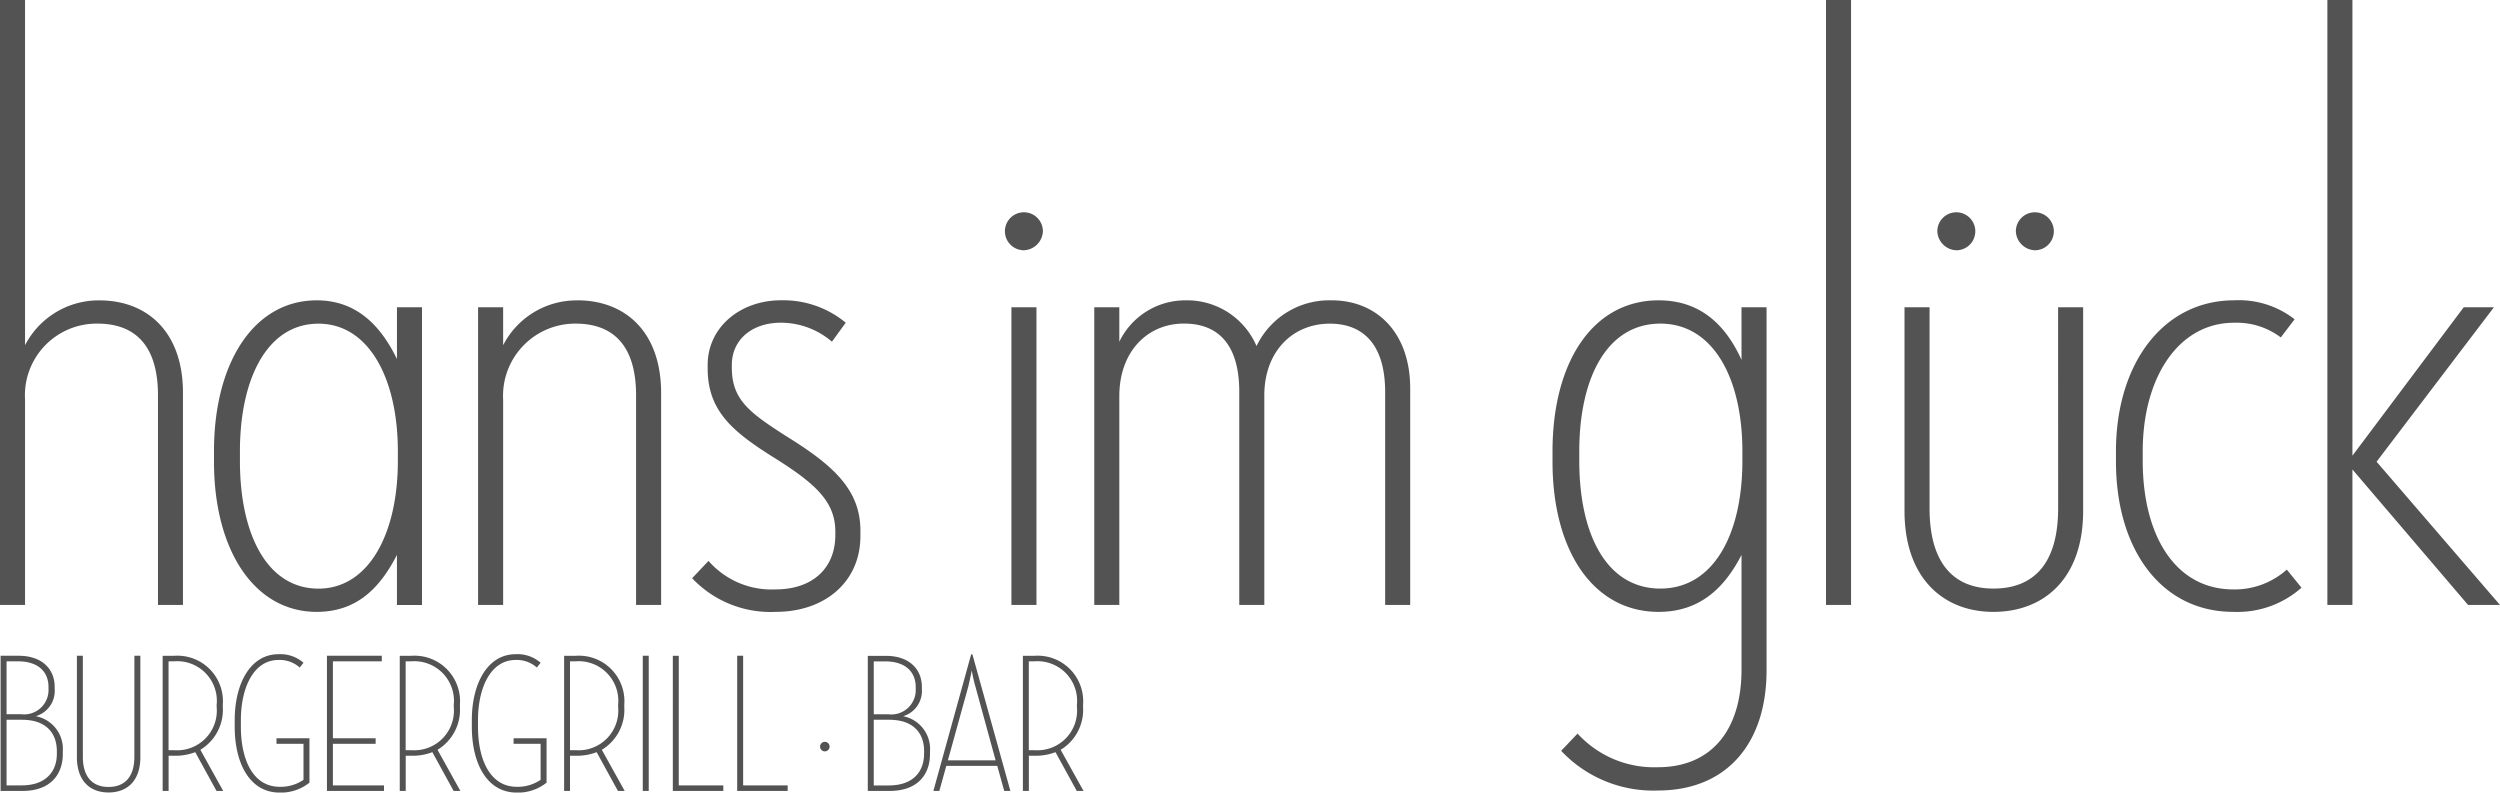 <svg xmlns="http://www.w3.org/2000/svg" width="189.586" height="60.1" viewBox="0 0 189.586 60.1">
  <path id="Pfad_447" data-name="Pfad 447" d="M78.776,48.739V26.161h-1.9v3.927c-1.244-2.552-3.076-4.45-6.086-4.45C66.079,25.637,63,30.284,63,37.09v.786c0,6.74,3.076,11.387,7.788,11.387,3.01,0,4.777-1.767,6.086-4.319v3.8ZM70.923,47.5c-3.861,0-5.955-4.058-5.955-9.686v-.72c0-5.563,2.094-9.686,5.955-9.686,3.8,0,6.021,4.123,6.021,9.686v.72C76.943,43.373,74.719,47.5,70.923,47.5ZM67.739,59.269h2.05V62a3.069,3.069,0,0,1-1.809.528c-1.99,0-2.94-2.005-2.94-4.567v-.483c0-2.487.98-4.567,2.849-4.567a2.271,2.271,0,0,1,1.613.573l.286-.362a2.652,2.652,0,0,0-1.9-.648c-2.126,0-3.316,2.231-3.316,4.99v.513c0,2.758,1.13,4.99,3.407,4.99a3.441,3.441,0,0,0,2.261-.754V58.847h-2.5Zm4.28,0H75.26v-.422H72.019V53.013h3.708v-.422H71.567V62.842h4.326V62.42H72.019ZM195.129,21.841a1.44,1.44,0,1,0-1.44-1.44A1.5,1.5,0,0,0,195.129,21.841ZM81.651,56.48V56.3a3.453,3.453,0,0,0-3.663-3.708h-.9V62.842h.452V60.174h.452a4.218,4.218,0,0,0,1.568-.272l1.613,2.94h.513l-1.734-3.12A3.539,3.539,0,0,0,81.651,56.48Zm-3.693,3.271h-.422V53.013h.422a3.006,3.006,0,0,1,3.226,3.3v.151A3.008,3.008,0,0,1,77.958,59.751Zm123.126-37.91a1.44,1.44,0,1,0-1.44-1.44A1.5,1.5,0,0,0,201.084,21.841ZM60.648,48.739V32.64c0-4.581-2.683-7-6.348-7a6.288,6.288,0,0,0-5.628,3.4V2.862h-1.9V48.739h1.9V33.163a5.436,5.436,0,0,1,5.5-5.759c2.88,0,4.581,1.7,4.581,5.432v15.9ZM56.962,60.264c0,1.538-.754,2.276-1.96,2.276-1.191,0-1.945-.739-1.945-2.276V52.591h-.452v7.7c0,1.733.95,2.668,2.4,2.668,1.462,0,2.412-.935,2.412-2.668v-7.7h-.452ZM63.67,56.48V56.3a3.453,3.453,0,0,0-3.663-3.708h-.9V62.842h.452V60.174h.452a4.216,4.216,0,0,0,1.568-.272l1.613,2.94H63.7l-1.733-3.12A3.539,3.539,0,0,0,63.67,56.48Zm-3.693,3.271h-.422V53.013h.422a3.006,3.006,0,0,1,3.226,3.3v.151A3.008,3.008,0,0,1,59.976,59.751Zm-10.49-2.578a2,2,0,0,0,1.432-2.08v-.151c0-1.281-.889-2.351-2.744-2.351H46.818V62.842h1.658c2.156,0,3.06-1.281,3.06-2.8v-.211A2.523,2.523,0,0,0,49.486,57.174ZM47.27,53.013h.859c1.613,0,2.322.859,2.322,1.945v.135a1.849,1.849,0,0,1-2.08,1.93h-1.1Zm3.814,7.025c0,1.266-.769,2.382-2.668,2.382H47.27V57.445h1.161c1.914,0,2.653,1.085,2.653,2.382ZM202.851,41.41c0,4.254-1.9,6.086-4.908,6.086-2.945,0-4.843-1.833-4.843-6.086V26.161h-1.9V41.606c0,5.1,2.945,7.657,6.741,7.657,3.861,0,6.806-2.552,6.806-7.657V26.161h-1.9ZM125.373,26.161h-1.9V48.739h1.9Zm3.534,30.32V56.3a3.453,3.453,0,0,0-3.663-3.708h-.9V62.842h.452V60.174h.452a4.217,4.217,0,0,0,1.568-.272l1.613,2.94h.513l-1.734-3.12A3.538,3.538,0,0,0,128.907,56.48Zm-3.693,3.271h-.422V53.013h.422a3.006,3.006,0,0,1,3.226,3.3v.151A3.008,3.008,0,0,1,125.214,59.751Zm22.541-34.114a6.113,6.113,0,0,0-5.694,3.469,5.722,5.722,0,0,0-5.366-3.469,5.543,5.543,0,0,0-5.039,3.141V26.161h-1.9V48.739h1.9V32.9c0-3.338,2.094-5.5,4.908-5.5,2.683,0,4.188,1.7,4.188,5.17V48.739h1.9v-15.9c0-3.272,2.094-5.432,4.974-5.432,2.618,0,4.189,1.7,4.189,5.17V48.739h1.9V32.313C153.71,28.059,151.158,25.637,147.755,25.637ZM125.86,20.4a1.44,1.44,0,1,0-1.44,1.44A1.5,1.5,0,0,0,125.86,20.4Zm59.387,28.338h1.9V2.862h-1.9Zm30.89-1.178c-4.385,0-6.872-4.058-6.872-9.752v-.72c0-5.563,2.683-9.751,6.937-9.751a5.554,5.554,0,0,1,3.534,1.113l1.047-1.374a6.851,6.851,0,0,0-4.581-1.44c-5.367,0-8.966,4.777-8.966,11.453v.786c0,6.61,3.4,11.387,8.9,11.387a7.319,7.319,0,0,0,5.17-1.832l-1.113-1.374A5.936,5.936,0,0,1,216.137,47.561ZM85.72,59.269h2.05V62a3.07,3.07,0,0,1-1.809.528c-1.99,0-2.94-2.005-2.94-4.567v-.483c0-2.487.98-4.567,2.849-4.567a2.271,2.271,0,0,1,1.613.573l.287-.362a2.653,2.653,0,0,0-1.9-.648c-2.126,0-3.316,2.231-3.316,4.99v.513c0,2.758,1.131,4.99,3.407,4.99a3.441,3.441,0,0,0,2.261-.754V58.847h-2.5Zm34.7-6.784-2.864,10.356h.452l.528-1.9H122.4l.528,1.9h.467l-2.879-10.356Zm1.854,8.035h-3.618l1.538-5.562c.12-.467.256-1.176.271-1.251.015.105.151.8.287,1.251Zm56.566-30.367c-1.244-2.749-3.207-4.516-6.283-4.516-4.974,0-8.05,4.647-8.05,11.453v.786c0,6.74,3.076,11.387,8.05,11.387,3.076,0,4.974-1.767,6.283-4.319v8.7c0,4.516-2.225,7.4-6.348,7.4a7.862,7.862,0,0,1-6.086-2.552L165.163,59.8a9.58,9.58,0,0,0,7.33,3.01c5.3,0,8.246-3.665,8.246-9.1V26.161h-1.9Zm.066,7.657c0,5.628-2.225,9.686-6.217,9.686-4.057,0-6.152-4.058-6.152-9.686v-.72c0-5.563,2.094-9.686,6.152-9.686,3.992,0,6.217,4.123,6.217,9.686ZM227,37.876l8.9-11.715H233.61l-8.442,11.257V2.862h-1.9V48.739h1.9V38.464l8.77,10.275h2.422ZM95.517,62.842h.452V52.591h-.452Zm-4.961-37.2a6.253,6.253,0,0,0-5.628,3.4v-2.88h-1.9V48.739h1.9V33.163a5.473,5.473,0,0,1,5.5-5.759c2.88,0,4.581,1.7,4.581,5.432v15.9h1.9V32.64C96.9,28.059,94.222,25.637,90.557,25.637Zm24.694,31.537a2,2,0,0,0,1.432-2.08v-.151c0-1.281-.889-2.351-2.744-2.351h-1.357V62.842h1.658c2.156,0,3.06-1.281,3.06-2.8v-.211A2.523,2.523,0,0,0,115.251,57.174Zm-2.216-4.161h.859c1.613,0,2.322.859,2.322,1.945v.135a1.849,1.849,0,0,1-2.08,1.93h-1.1Zm3.814,7.025c0,1.266-.769,2.382-2.668,2.382h-1.146V57.445H114.2c1.914,0,2.653,1.085,2.653,2.382Zm-18.6-7.447h-.452V62.842h3.829V62.42H98.246ZM94.116,56.48V56.3a3.453,3.453,0,0,0-3.663-3.708h-.9V62.842H90V60.174h.452a4.217,4.217,0,0,0,1.568-.272l1.613,2.94h.513l-1.734-3.12A3.538,3.538,0,0,0,94.116,56.48Zm-3.693,3.271H90V53.013h.422a3.006,3.006,0,0,1,3.226,3.3v.151A3.008,3.008,0,0,1,90.423,59.751Zm16.036-23.774c-2.88-1.833-4.188-2.814-4.188-5.236v-.2c0-1.9,1.505-3.207,3.73-3.207a5.953,5.953,0,0,1,3.861,1.44l1.047-1.44a7.428,7.428,0,0,0-4.908-1.7c-3.076,0-5.563,2.029-5.563,4.908v.262c0,3.272,1.963,4.843,5.1,6.806s4.581,3.338,4.581,5.563v.262c0,2.552-1.767,4.123-4.516,4.123a6.337,6.337,0,0,1-5.1-2.16L99.26,46.71a8.173,8.173,0,0,0,6.348,2.552c3.665,0,6.414-2.225,6.414-5.759v-.392C112.022,39.97,109.928,38.137,106.459,35.977Zm2.865,23.141a.362.362,0,0,0,0,.724.362.362,0,0,0,0-.724Zm-6.195-6.527h-.452V62.842h3.829V62.42h-3.377Z" transform="translate(-46.773 -2.862)" fill="#535353"/>
</svg>
